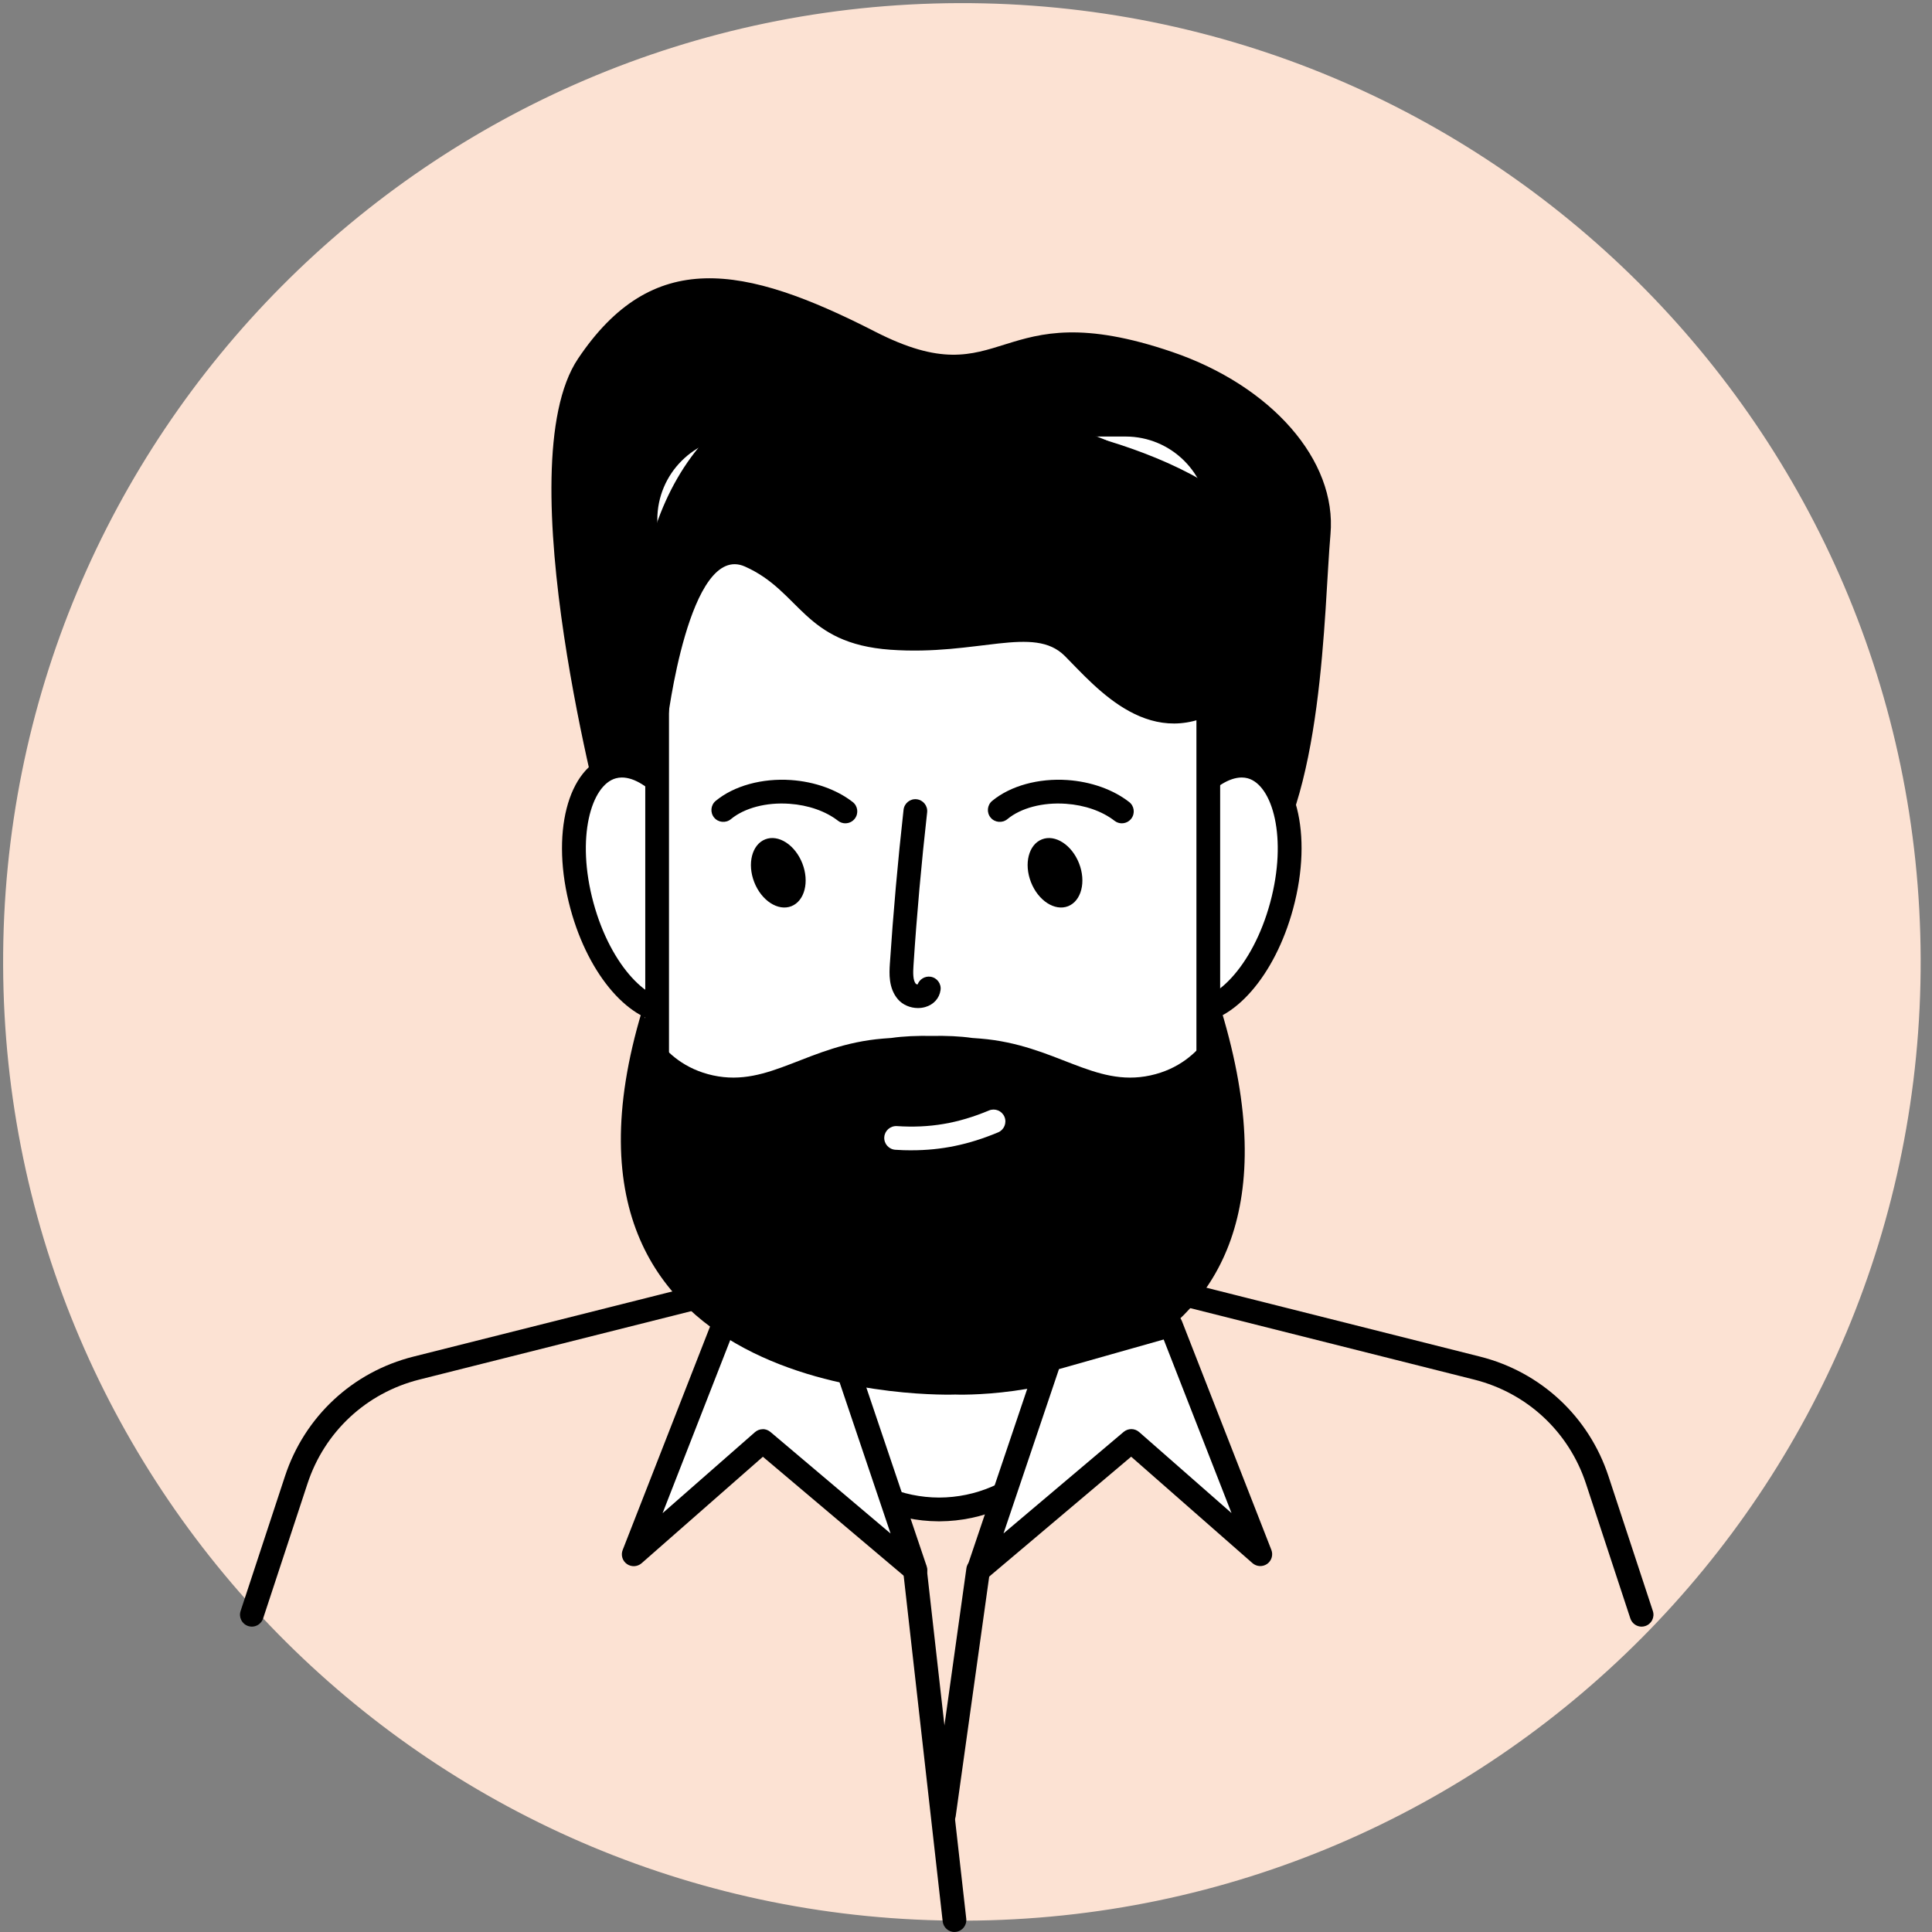 <svg width="60" height="60" viewBox="0 0 60 60" fill="none" xmlns="http://www.w3.org/2000/svg">
<rect x="0" y="0" width="60" height="60" fill="#808080" stroke="none"/>
<path d="M29.969 59.648C46.413 59.595 59.701 46.22 59.648 29.776C59.595 13.331 46.22 0.043 29.776 0.097C13.331 0.15 0.043 13.524 0.097 29.969C0.15 46.413 13.524 59.701 29.969 59.648Z" fill="#FCE2D3"/>
<path d="M29.16 46.876H29.181C26.665 46.876 24.625 44.837 24.625 42.32V25.761C24.625 23.244 26.665 21.205 29.181 21.205H29.16C31.677 21.205 33.717 23.244 33.717 25.761V42.32C33.717 44.837 31.677 46.876 29.16 46.876Z" fill="white"/>
<path d="M29.175 47.246H29.146C26.444 47.231 24.25 45.027 24.25 42.321V25.761C24.25 23.055 26.444 20.853 29.146 20.836H29.184C31.887 20.851 34.08 23.055 34.08 25.761V42.321C34.08 45.027 31.887 47.229 29.184 47.246H29.175ZM29.165 21.574C26.861 21.579 24.989 23.456 24.989 25.761V42.321C24.989 44.626 26.861 46.502 29.165 46.508C31.469 46.502 33.342 44.626 33.342 42.321V25.761C33.342 23.456 31.469 21.579 29.165 21.574Z" fill="black"/>
<path d="M28.426 48.758L23.685 44.753L19.68 48.268L22.458 41.154L26.219 42.217L28.426 48.758Z" fill="white"/>
<path d="M28.43 49.128C28.345 49.128 28.261 49.099 28.192 49.042L23.692 45.241L19.925 48.548C19.797 48.66 19.609 48.67 19.469 48.572C19.329 48.474 19.276 48.294 19.338 48.136L22.119 41.023C22.188 40.846 22.379 40.751 22.562 40.802L26.323 41.865C26.44 41.898 26.533 41.988 26.571 42.102L28.779 48.643C28.832 48.8 28.773 48.972 28.637 49.066C28.575 49.109 28.502 49.13 28.43 49.13V49.128ZM23.689 44.383C23.773 44.383 23.858 44.413 23.927 44.471L27.658 47.625L25.936 42.521L22.684 41.602L20.577 46.993L23.446 44.477C23.515 44.416 23.603 44.385 23.689 44.385V44.383Z" fill="black"/>
<path d="M18.771 25.828C18.771 25.828 15.696 14.495 17.952 11.138C20.257 7.705 23.076 8.201 27.176 10.299C31.275 12.398 30.832 9.029 36.401 10.929C39.476 11.978 41.525 14.288 41.319 16.595C41.114 18.904 41.114 24.989 39.066 27.299C37.015 29.608 22.052 31.706 18.773 25.83L18.771 25.828Z" fill="black"/>
<path d="M22.027 27.054C22.593 29.141 22.165 31.074 21.071 31.371C19.976 31.668 18.628 30.218 18.062 28.131C17.496 26.045 17.924 24.112 19.018 23.815C20.113 23.518 21.461 24.968 22.027 27.054Z" fill="white"/>
<path d="M20.792 31.778C19.581 31.778 18.286 30.321 17.717 28.228C17.087 25.91 17.622 23.815 18.932 23.459C20.244 23.102 21.762 24.64 22.392 26.958C22.682 28.024 22.734 29.091 22.541 29.964C22.328 30.92 21.843 31.545 21.175 31.728C21.049 31.762 20.92 31.78 20.791 31.78L20.792 31.778ZM19.312 24.146C19.248 24.146 19.186 24.155 19.127 24.171C18.357 24.379 17.883 26.017 18.43 28.035C18.977 30.05 20.214 31.224 20.986 31.015C21.37 30.91 21.676 30.47 21.823 29.804C21.99 29.046 21.94 28.104 21.683 27.151C21.177 25.289 20.083 24.146 19.313 24.146H19.312Z" fill="black"/>
<path d="M35.828 27.054C35.262 29.14 35.69 31.073 36.784 31.37C37.878 31.667 39.226 30.217 39.792 28.131C40.358 26.044 39.93 24.111 38.836 23.814C37.742 23.518 36.394 24.967 35.828 27.054Z" fill="white"/>
<path d="M37.083 31.777C36.954 31.777 36.824 31.76 36.698 31.726C36.03 31.544 35.545 30.918 35.333 29.962C35.14 29.09 35.193 28.022 35.481 26.955C36.111 24.638 37.632 23.102 38.942 23.455C40.253 23.811 40.787 25.906 40.158 28.224C39.591 30.317 38.295 31.774 37.083 31.774V31.777ZM38.564 24.146C37.794 24.146 36.698 25.288 36.193 27.15C35.934 28.103 35.884 29.045 36.053 29.803C36.199 30.468 36.505 30.909 36.89 31.015C37.658 31.223 38.899 30.052 39.446 28.034C39.993 26.017 39.518 24.379 38.748 24.17C38.69 24.154 38.628 24.146 38.564 24.146Z" fill="black"/>
<path d="M34.956 13.557H22.991C21.568 13.557 20.414 14.71 20.414 16.133V38.257C20.414 39.68 21.568 40.834 22.991 40.834H34.956C36.379 40.834 37.533 39.68 37.533 38.257V16.133C37.533 14.71 36.379 13.557 34.956 13.557Z" fill="white"/>
<path d="M32.018 41.201H25.914C22.674 41.201 20.039 38.566 20.039 35.326V19.064C20.039 15.824 22.674 13.189 25.914 13.189H32.018C35.258 13.189 37.893 15.824 37.893 19.064V35.326C37.893 38.566 35.258 41.201 32.018 41.201ZM25.914 13.924C23.08 13.924 20.776 16.228 20.776 19.062V35.325C20.776 38.158 23.08 40.462 25.914 40.462H32.018C34.852 40.462 37.156 38.158 37.156 35.325V19.062C37.156 16.228 34.852 13.924 32.018 13.924H25.914Z" fill="black"/>
<path d="M23.424 27.397C23.648 27.97 24.164 28.305 24.577 28.143C24.989 27.98 25.141 27.385 24.917 26.812C24.692 26.239 24.176 25.904 23.764 26.067C23.352 26.229 23.2 26.824 23.424 27.397Z" fill="black"/>
<path d="M26.255 25.569C26.176 25.569 26.096 25.544 26.029 25.492C25.641 25.191 25.104 25.003 24.515 24.962C23.799 24.912 23.121 25.09 22.698 25.44C22.541 25.569 22.308 25.547 22.179 25.392C22.049 25.235 22.07 25.002 22.227 24.872C22.793 24.404 23.666 24.163 24.567 24.225C25.299 24.277 25.979 24.518 26.481 24.907C26.642 25.031 26.671 25.262 26.547 25.424C26.474 25.518 26.366 25.568 26.255 25.568V25.569Z" fill="black"/>
<path d="M32.018 27.397C32.242 27.97 32.758 28.305 33.171 28.143C33.583 27.98 33.735 27.385 33.511 26.812C33.286 26.239 32.77 25.904 32.358 26.067C31.945 26.229 31.793 26.824 32.018 27.397Z" fill="black"/>
<path d="M34.841 25.569C34.762 25.569 34.682 25.544 34.615 25.492C34.227 25.191 33.69 25.003 33.101 24.962C32.385 24.912 31.707 25.09 31.284 25.44C31.127 25.569 30.894 25.547 30.765 25.392C30.635 25.235 30.656 25.002 30.813 24.872C31.379 24.404 32.252 24.163 33.153 24.225C33.885 24.277 34.565 24.518 35.067 24.907C35.227 25.031 35.257 25.262 35.133 25.424C35.06 25.518 34.951 25.568 34.841 25.568V25.569Z" fill="black"/>
<path d="M28.509 31.306C28.27 31.306 28.032 31.206 27.884 31.032C27.587 30.683 27.618 30.217 27.635 29.939C27.741 28.343 27.884 26.731 28.061 25.147C28.084 24.945 28.267 24.798 28.469 24.822C28.671 24.845 28.817 25.028 28.793 25.23C28.616 26.803 28.472 28.403 28.369 29.988C28.355 30.203 28.348 30.443 28.443 30.555C28.452 30.564 28.476 30.569 28.498 30.571C28.557 30.41 28.723 30.309 28.897 30.333C29.099 30.362 29.239 30.55 29.209 30.75C29.173 31.004 28.994 31.201 28.733 31.275C28.659 31.296 28.583 31.306 28.505 31.306H28.509Z" fill="black"/>
<path d="M20.718 22.47C20.718 22.47 21.395 16.82 23.136 17.595C24.877 18.369 24.941 19.983 27.651 20.178C30.359 20.371 32.1 19.403 33.068 20.371C34.036 21.34 35.776 23.471 38.099 21.921C40.42 20.371 40.646 16.659 36.97 14.721C33.294 12.785 27.78 12.493 24.684 12.3C21.588 12.106 18.397 17.821 20.718 22.47Z" fill="black"/>
<path d="M37.928 31.37C37.928 31.37 37.485 33.018 35.726 33.398C33.968 33.779 32.794 32.445 30.448 32.254C30.362 32.247 30.278 32.24 30.193 32.235C29.81 32.179 29.39 32.164 28.937 32.171C28.485 32.164 28.063 32.179 27.68 32.235C27.596 32.242 27.511 32.247 27.425 32.254C25.079 32.444 23.906 33.778 22.147 33.398C20.389 33.017 19.945 31.37 19.945 31.37C16.179 43.827 29.665 43.309 29.665 43.309C29.665 43.309 41.694 43.827 37.926 31.37H37.928Z" fill="black"/>
<path d="M28.311 35.724C28.145 35.724 27.978 35.719 27.805 35.707C27.602 35.693 27.448 35.519 27.462 35.315C27.476 35.112 27.652 34.96 27.854 34.972C28.87 35.039 29.752 34.889 30.713 34.487C30.901 34.408 31.117 34.497 31.195 34.685C31.273 34.873 31.184 35.089 30.996 35.167C30.087 35.547 29.239 35.723 28.309 35.723L28.311 35.724Z" fill="white"/>
<path d="M7.822 50.517C7.784 50.517 7.744 50.51 7.707 50.498C7.513 50.434 7.408 50.225 7.472 50.032L8.851 45.843C9.46 43.993 10.951 42.605 12.839 42.131L21.712 39.898C21.908 39.849 22.109 39.968 22.159 40.165C22.209 40.362 22.088 40.564 21.891 40.612L13.019 42.845C11.376 43.259 10.079 44.466 9.55 46.074L8.171 50.263C8.119 50.418 7.976 50.517 7.82 50.517H7.822Z" fill="black"/>
<path d="M29.642 60C29.457 60 29.297 59.86 29.276 59.672L28.049 48.799C28.027 48.597 28.172 48.414 28.374 48.392C28.576 48.37 28.759 48.514 28.781 48.716L30.008 59.589C30.03 59.791 29.886 59.974 29.683 59.996C29.67 59.996 29.656 59.998 29.642 59.998V60Z" fill="black"/>
<path d="M30.375 48.758L35.118 44.752L39.123 48.267L36.343 41.154L32.582 42.217L30.375 48.758Z" fill="white"/>
<path d="M30.392 49.127C30.319 49.127 30.247 49.106 30.185 49.063C30.048 48.97 29.99 48.797 30.043 48.64L32.25 42.099C32.29 41.984 32.383 41.896 32.499 41.863L36.26 40.8C36.443 40.748 36.634 40.843 36.703 41.021L39.483 48.133C39.545 48.292 39.49 48.471 39.352 48.569C39.212 48.666 39.026 48.657 38.897 48.545L35.129 45.239L30.63 49.039C30.561 49.096 30.476 49.125 30.392 49.125V49.127ZM32.887 42.519L31.165 47.622L34.896 44.469C35.036 44.352 35.24 44.353 35.378 44.474L38.246 46.99L36.139 41.599L32.887 42.519Z" fill="black"/>
<path d="M50.982 50.517C50.827 50.517 50.684 50.418 50.632 50.263L49.253 46.074C48.723 44.466 47.427 43.259 45.784 42.845L36.912 40.612C36.715 40.562 36.594 40.362 36.644 40.165C36.694 39.966 36.894 39.847 37.091 39.897L45.964 42.131C47.852 42.607 49.343 43.995 49.952 45.843L51.331 50.032C51.395 50.225 51.29 50.434 51.096 50.498C51.058 50.51 51.019 50.517 50.981 50.517H50.982Z" fill="black"/>
<path d="M29.315 56.729C29.297 56.729 29.28 56.729 29.263 56.726C29.061 56.698 28.921 56.512 28.949 56.31L30.012 48.708C30.04 48.506 30.226 48.364 30.428 48.394C30.63 48.421 30.77 48.608 30.742 48.809L29.679 56.412C29.653 56.596 29.496 56.729 29.315 56.729Z" fill="black"/>
</svg>
